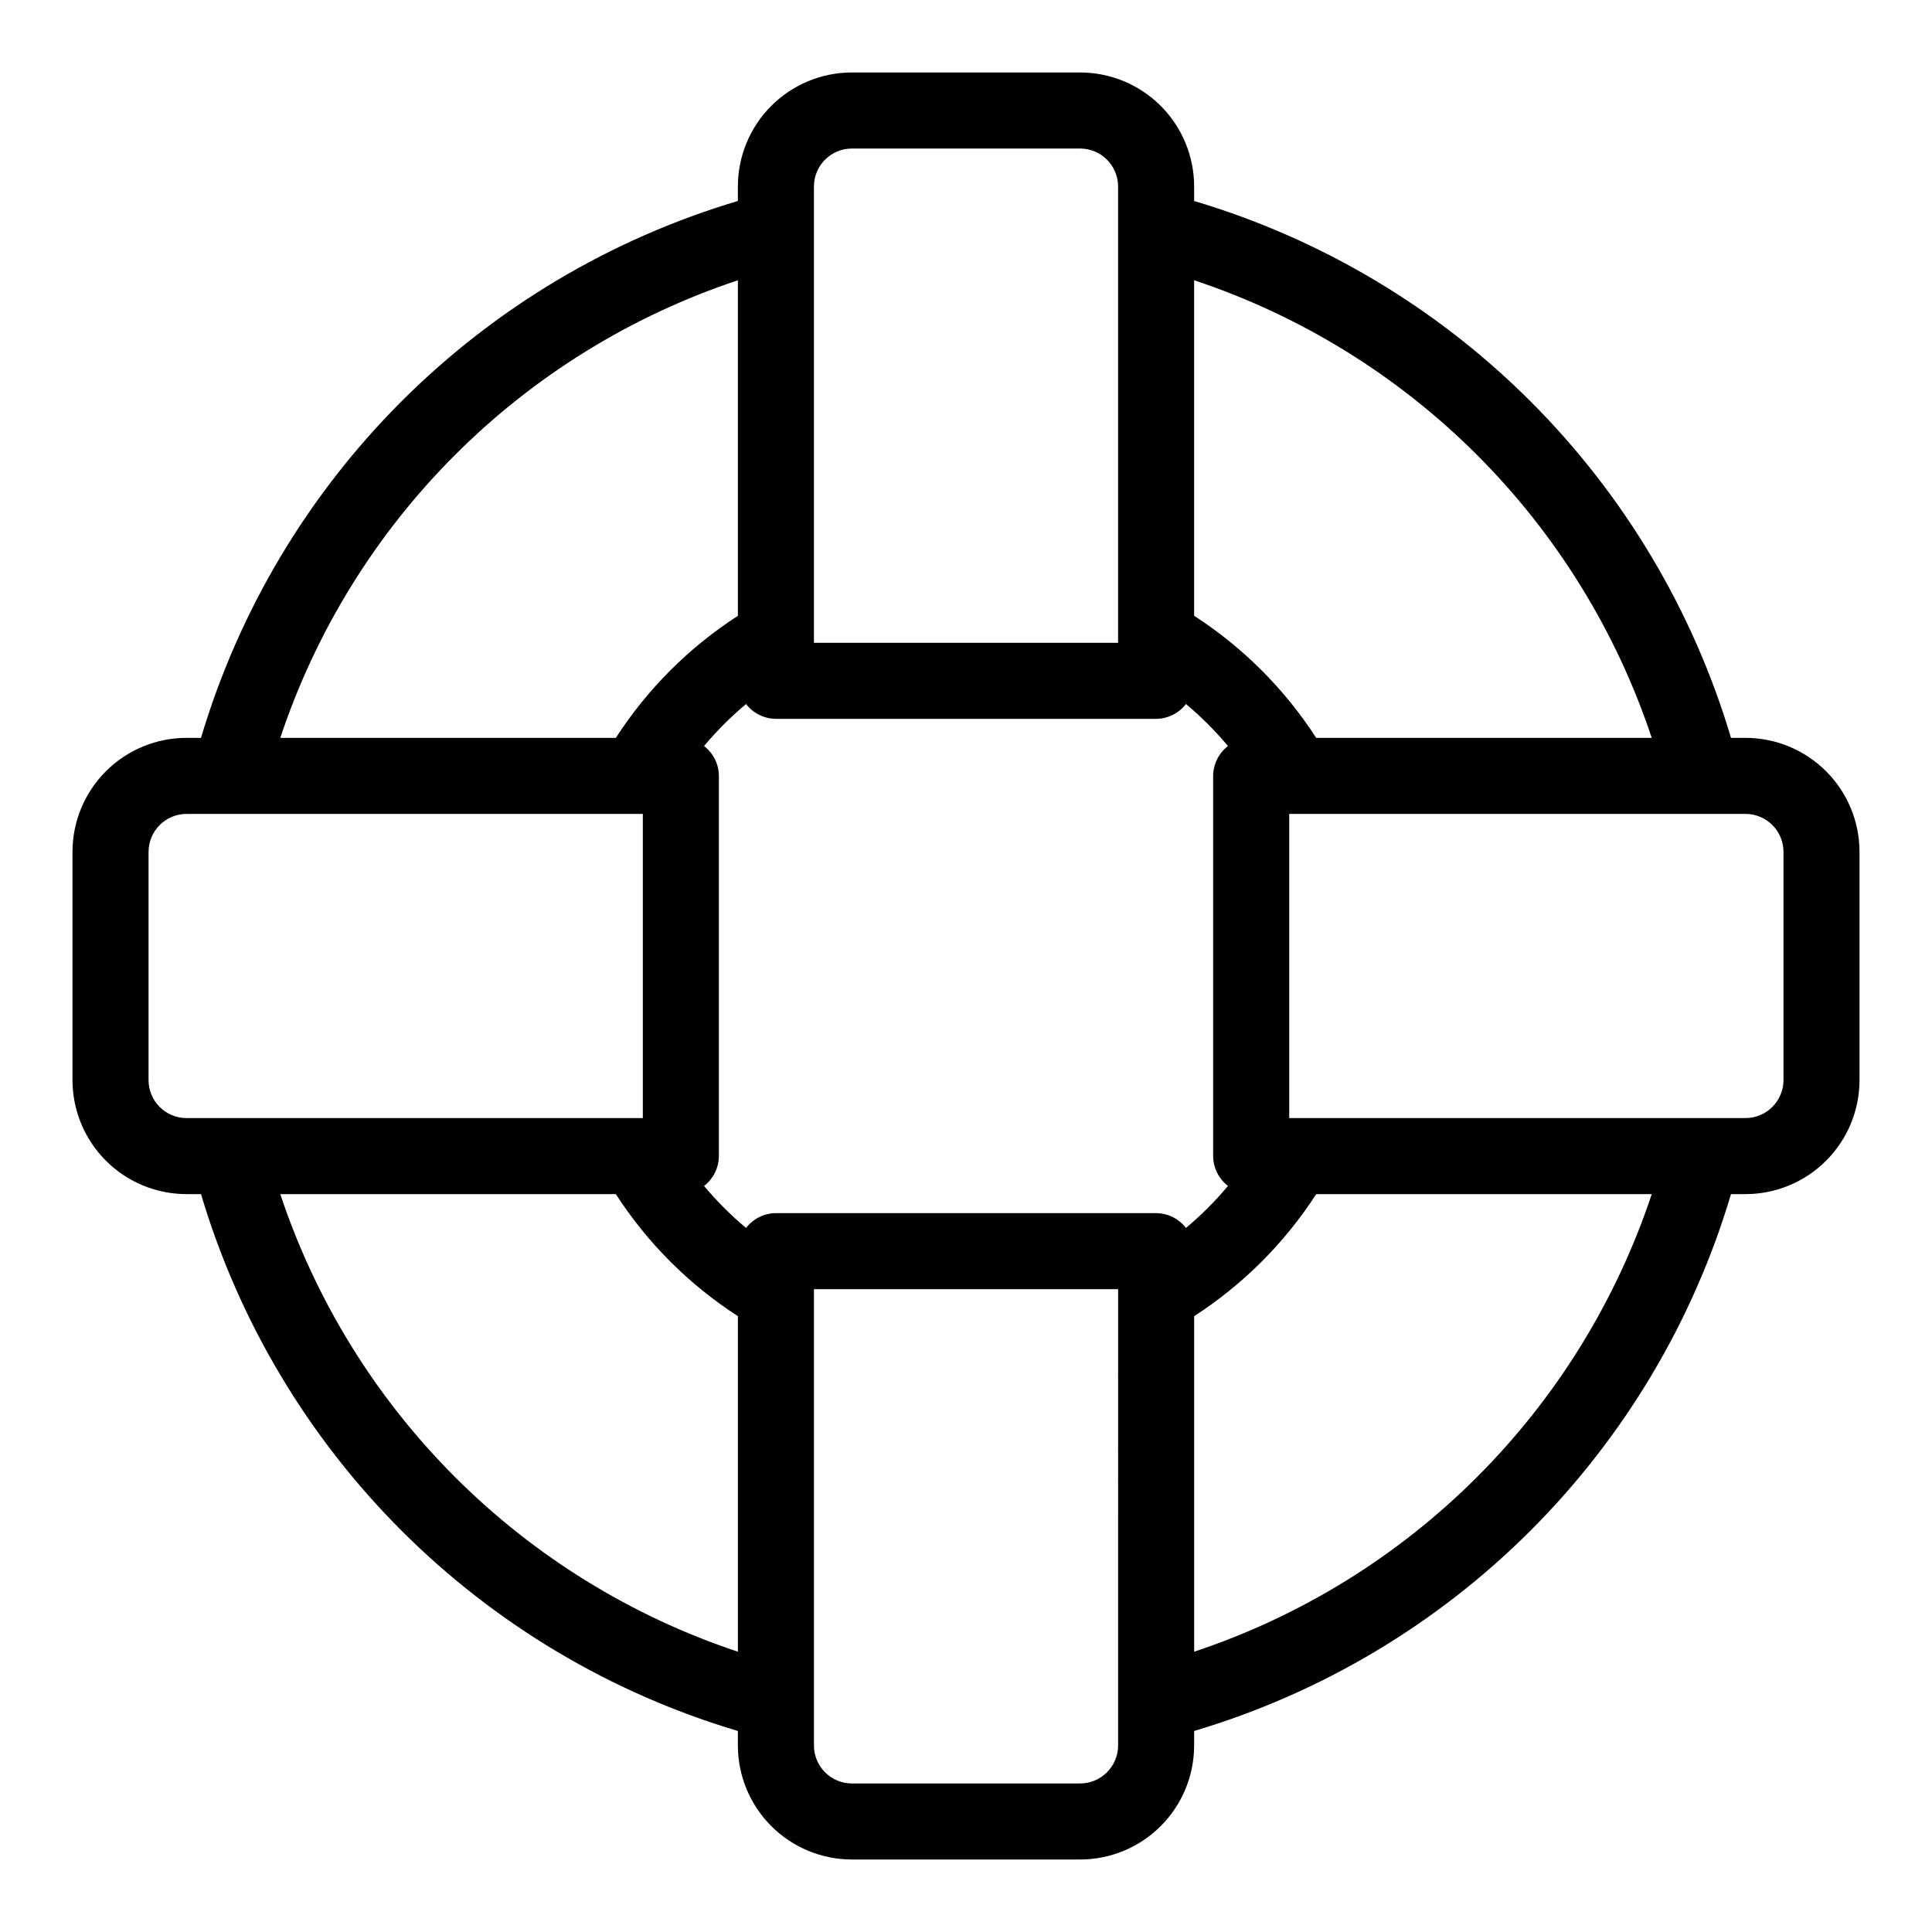 <?xml version="1.0" encoding="UTF-8"?>
<!-- Uploaded to: ICON Repo, www.iconrepo.com, Generator: ICON Repo Mixer Tools -->
<svg fill="#000000" width="800px" height="800px" version="1.1" viewBox="144 144 512 512" xmlns="http://www.w3.org/2000/svg">
 <path d="m606.56 339.54h-3.828c-10.016-33.676-28.273-64.32-53.113-89.16-24.844-24.844-55.488-43.098-89.16-53.117v-3.828c0-8.02-3.188-15.707-8.855-21.375-5.668-5.668-13.355-8.855-21.375-8.855h-60.457c-8.016 0-15.707 3.188-21.375 8.855s-8.852 13.355-8.852 21.375v3.828c-33.676 10.02-64.32 28.273-89.16 53.117-24.844 24.84-43.098 55.484-53.117 89.16h-3.828c-8.02 0-15.707 3.184-21.375 8.852s-8.855 13.359-8.855 21.375v60.457c0 8.02 3.188 15.707 8.855 21.375 5.668 5.668 13.355 8.855 21.375 8.855h3.828c10.02 33.672 28.273 64.316 53.117 89.16 24.84 24.84 55.484 43.098 89.16 53.113v3.828c0 8.02 3.184 15.707 8.852 21.375 5.668 5.672 13.359 8.855 21.375 8.855h60.457c8.02 0 15.707-3.184 21.375-8.855 5.668-5.668 8.855-13.355 8.855-21.375v-3.828c33.672-10.016 64.316-28.273 89.16-53.113 24.84-24.844 43.098-55.488 53.113-89.16h3.828c8.02 0 15.707-3.188 21.375-8.855 5.672-5.668 8.855-13.355 8.855-21.375v-60.457c0-8.016-3.184-15.707-8.855-21.375-5.668-5.668-13.355-8.852-21.375-8.852zm-24.836 0h-88.922c-8.367-12.953-19.395-23.98-32.344-32.348v-88.922c28.25 9.395 53.918 25.246 74.969 46.297 21.051 21.051 36.902 46.723 46.297 74.973zm-123.43 129.88c-1.891-2.457-4.809-3.906-7.91-3.93h-100.76c-3.102 0.023-6.019 1.473-7.91 3.93-4.031-3.375-7.758-7.102-11.133-11.133 2.457-1.891 3.906-4.809 3.93-7.91v-100.76c-0.023-3.102-1.473-6.019-3.93-7.91 3.375-4.031 7.102-7.758 11.133-11.133 1.891 2.457 4.809 3.906 7.91 3.93h100.76c3.102-0.023 6.019-1.473 7.91-3.93 4.031 3.375 7.758 7.102 11.133 11.133-2.457 1.891-3.906 4.809-3.93 7.91v100.76c0.023 3.102 1.473 6.019 3.93 7.91-3.375 4.031-7.102 7.758-11.133 11.133zm-98.594-275.98c0-5.566 4.508-10.078 10.074-10.078h60.457c2.672 0 5.234 1.062 7.125 2.953 1.891 1.891 2.953 4.453 2.953 7.125v120.91h-80.609zm-20.152 24.836v88.922c-12.953 8.367-23.98 19.395-32.348 32.348h-88.922c9.395-28.25 25.246-53.922 46.297-74.973 21.051-21.051 46.723-36.902 74.973-46.297zm-156.18 211.95v-60.457c0-5.566 4.512-10.074 10.078-10.074h120.91v80.609h-120.91c-5.566 0-10.078-4.512-10.078-10.078zm34.914 30.23h88.922c8.367 12.949 19.395 23.977 32.348 32.344v88.922c-28.25-9.395-53.922-25.246-74.973-46.297-21.051-21.051-36.902-46.719-46.297-74.969zm222.03 146.1c0 2.676-1.062 5.238-2.953 7.125-1.891 1.891-4.453 2.953-7.125 2.953h-60.457c-5.566 0-10.074-4.512-10.074-10.078v-120.91h80.609zm20.152-24.836v-88.922c12.949-8.367 23.977-19.395 32.344-32.344h88.922c-9.395 28.25-25.246 53.918-46.297 74.969s-46.719 36.902-74.969 46.297zm156.18-151.5c0 2.672-1.062 5.234-2.953 7.125-1.887 1.891-4.449 2.953-7.125 2.953h-120.91v-80.609h120.91c2.676 0 5.238 1.059 7.125 2.949 1.891 1.891 2.953 4.453 2.953 7.125z"/>
</svg>